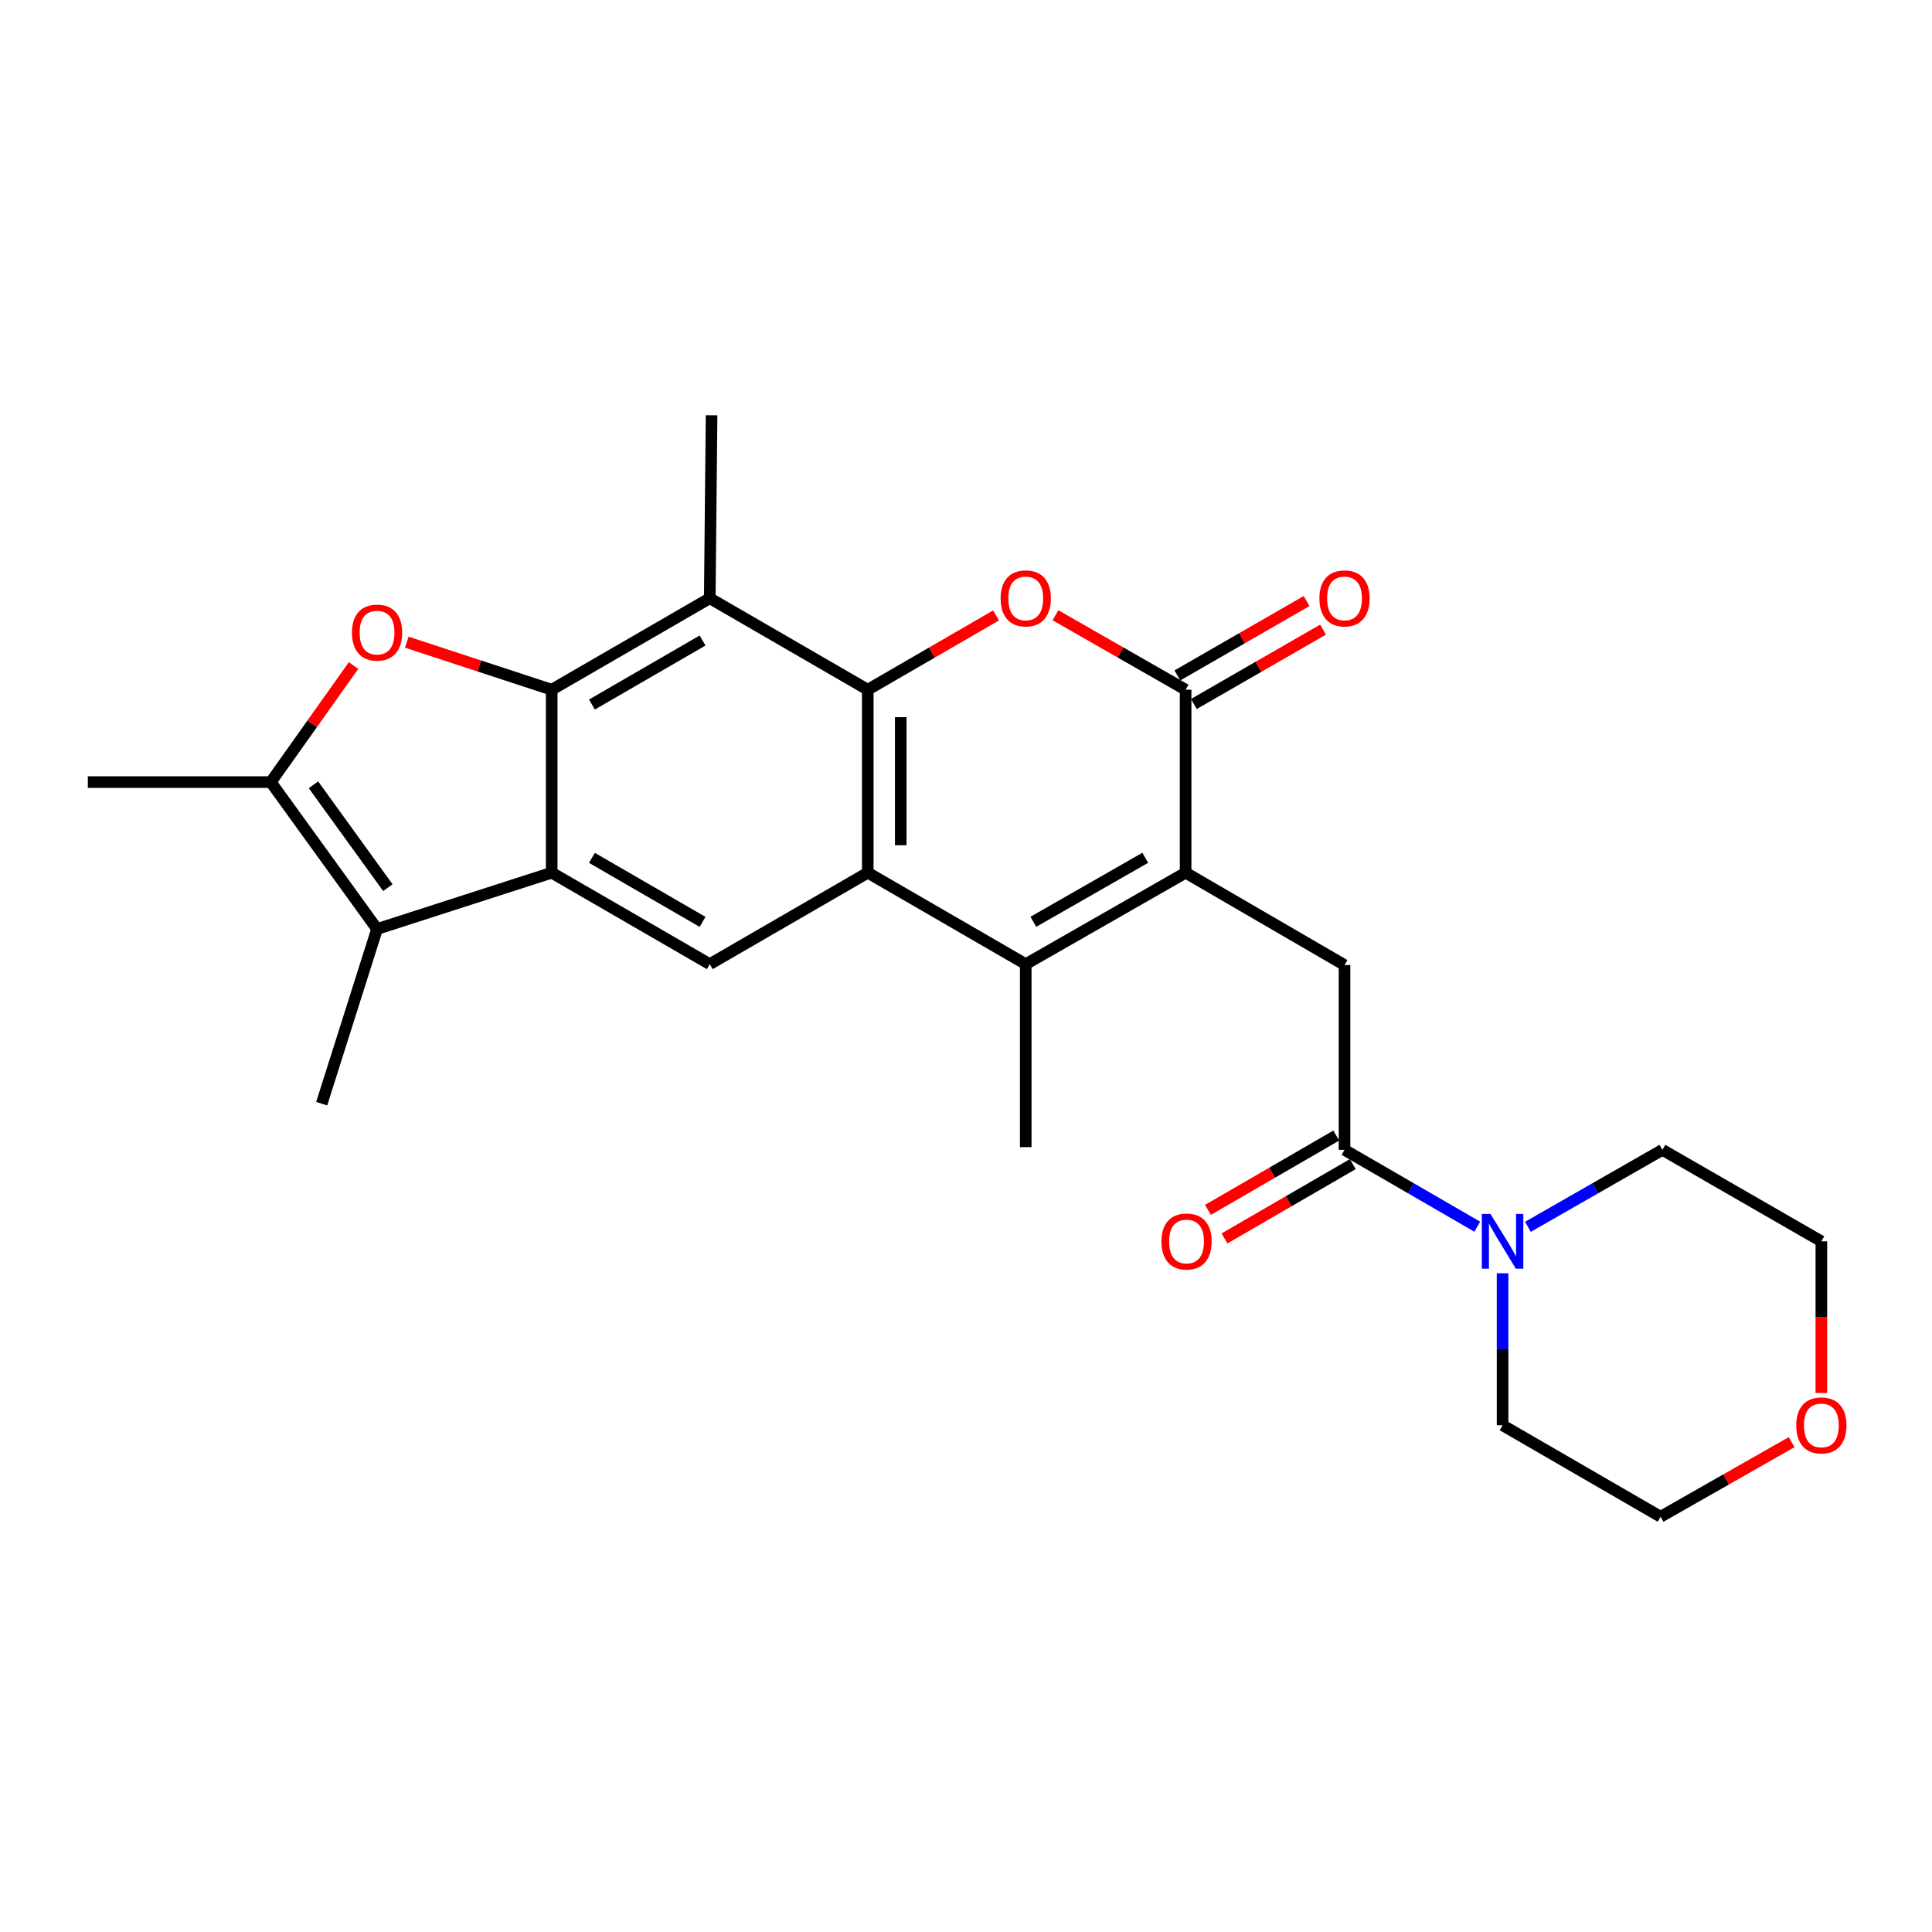 <?xml version='1.0' encoding='iso-8859-1'?>
<svg version='1.1' baseProfile='full'
              xmlns='http://www.w3.org/2000/svg'
                      xmlns:rdkit='http://www.rdkit.org/xml'
                      xmlns:xlink='http://www.w3.org/1999/xlink'
                  xml:space='preserve'
width='1000px' height='1000px' viewBox='0 0 1000 1000'>
<!-- END OF HEADER -->
<rect style='opacity:1.0;fill:#FFFFFF;stroke:none' width='1000' height='1000' x='0' y='0'> </rect>
<path class='bond-2' d='M 449.155,356.995 L 449.155,451.706' style='fill:none;fill-rule:evenodd;stroke:#000000;stroke-width:6px;stroke-linecap:butt;stroke-linejoin:miter;stroke-opacity:1' />
<path class='bond-2' d='M 466.227,371.202 L 466.227,437.499' style='fill:none;fill-rule:evenodd;stroke:#000000;stroke-width:6px;stroke-linecap:butt;stroke-linejoin:miter;stroke-opacity:1' />
<path class='bond-5' d='M 449.155,356.995 L 482.356,337.77' style='fill:none;fill-rule:evenodd;stroke:#000000;stroke-width:6px;stroke-linecap:butt;stroke-linejoin:miter;stroke-opacity:1' />
<path class='bond-5' d='M 482.356,337.77 L 515.557,318.545' style='fill:none;fill-rule:evenodd;stroke:#FF0000;stroke-width:6px;stroke-linecap:butt;stroke-linejoin:miter;stroke-opacity:1' />
<path class='bond-8' d='M 449.155,356.995 L 367.372,309.649' style='fill:none;fill-rule:evenodd;stroke:#000000;stroke-width:6px;stroke-linecap:butt;stroke-linejoin:miter;stroke-opacity:1' />
<path class='bond-0' d='M 285.56,356.995 L 367.372,309.649' style='fill:none;fill-rule:evenodd;stroke:#000000;stroke-width:6px;stroke-linecap:butt;stroke-linejoin:miter;stroke-opacity:1' />
<path class='bond-0' d='M 306.383,364.669 L 363.651,331.527' style='fill:none;fill-rule:evenodd;stroke:#000000;stroke-width:6px;stroke-linecap:butt;stroke-linejoin:miter;stroke-opacity:1' />
<path class='bond-3' d='M 285.56,356.995 L 285.56,451.706' style='fill:none;fill-rule:evenodd;stroke:#000000;stroke-width:6px;stroke-linecap:butt;stroke-linejoin:miter;stroke-opacity:1' />
<path class='bond-7' d='M 285.56,356.995 L 248.051,344.693' style='fill:none;fill-rule:evenodd;stroke:#000000;stroke-width:6px;stroke-linecap:butt;stroke-linejoin:miter;stroke-opacity:1' />
<path class='bond-7' d='M 248.051,344.693 L 210.543,332.391' style='fill:none;fill-rule:evenodd;stroke:#FF0000;stroke-width:6px;stroke-linecap:butt;stroke-linejoin:miter;stroke-opacity:1' />
<path class='bond-1' d='M 613.67,451.706 L 613.67,356.995' style='fill:none;fill-rule:evenodd;stroke:#000000;stroke-width:6px;stroke-linecap:butt;stroke-linejoin:miter;stroke-opacity:1' />
<path class='bond-13' d='M 613.67,451.706 L 695.918,499.507' style='fill:none;fill-rule:evenodd;stroke:#000000;stroke-width:6px;stroke-linecap:butt;stroke-linejoin:miter;stroke-opacity:1' />
<path class='bond-27' d='M 613.67,451.706 L 530.92,499.042' style='fill:none;fill-rule:evenodd;stroke:#000000;stroke-width:6px;stroke-linecap:butt;stroke-linejoin:miter;stroke-opacity:1' />
<path class='bond-27' d='M 592.781,443.988 L 534.855,477.123' style='fill:none;fill-rule:evenodd;stroke:#000000;stroke-width:6px;stroke-linecap:butt;stroke-linejoin:miter;stroke-opacity:1' />
<path class='bond-4' d='M 449.155,451.706 L 530.92,499.042' style='fill:none;fill-rule:evenodd;stroke:#000000;stroke-width:6px;stroke-linecap:butt;stroke-linejoin:miter;stroke-opacity:1' />
<path class='bond-11' d='M 449.155,451.706 L 367.372,499.042' style='fill:none;fill-rule:evenodd;stroke:#000000;stroke-width:6px;stroke-linecap:butt;stroke-linejoin:miter;stroke-opacity:1' />
<path class='bond-9' d='M 285.56,451.706 L 195.165,480.861' style='fill:none;fill-rule:evenodd;stroke:#000000;stroke-width:6px;stroke-linecap:butt;stroke-linejoin:miter;stroke-opacity:1' />
<path class='bond-26' d='M 285.56,451.706 L 367.372,499.042' style='fill:none;fill-rule:evenodd;stroke:#000000;stroke-width:6px;stroke-linecap:butt;stroke-linejoin:miter;stroke-opacity:1' />
<path class='bond-26' d='M 306.381,444.03 L 363.65,477.165' style='fill:none;fill-rule:evenodd;stroke:#000000;stroke-width:6px;stroke-linecap:butt;stroke-linejoin:miter;stroke-opacity:1' />
<path class='bond-18' d='M 530.92,499.042 L 530.92,593.753' style='fill:none;fill-rule:evenodd;stroke:#000000;stroke-width:6px;stroke-linecap:butt;stroke-linejoin:miter;stroke-opacity:1' />
<path class='bond-6' d='M 546.303,318.451 L 579.987,337.723' style='fill:none;fill-rule:evenodd;stroke:#FF0000;stroke-width:6px;stroke-linecap:butt;stroke-linejoin:miter;stroke-opacity:1' />
<path class='bond-6' d='M 579.987,337.723 L 613.67,356.995' style='fill:none;fill-rule:evenodd;stroke:#000000;stroke-width:6px;stroke-linecap:butt;stroke-linejoin:miter;stroke-opacity:1' />
<path class='bond-15' d='M 617.929,364.393 L 651.367,345.145' style='fill:none;fill-rule:evenodd;stroke:#000000;stroke-width:6px;stroke-linecap:butt;stroke-linejoin:miter;stroke-opacity:1' />
<path class='bond-15' d='M 651.367,345.145 L 684.804,325.896' style='fill:none;fill-rule:evenodd;stroke:#FF0000;stroke-width:6px;stroke-linecap:butt;stroke-linejoin:miter;stroke-opacity:1' />
<path class='bond-15' d='M 609.412,349.597 L 642.85,330.349' style='fill:none;fill-rule:evenodd;stroke:#000000;stroke-width:6px;stroke-linecap:butt;stroke-linejoin:miter;stroke-opacity:1' />
<path class='bond-15' d='M 642.85,330.349 L 676.287,311.101' style='fill:none;fill-rule:evenodd;stroke:#FF0000;stroke-width:6px;stroke-linecap:butt;stroke-linejoin:miter;stroke-opacity:1' />
<path class='bond-10' d='M 182.998,344.482 L 161.582,374.644' style='fill:none;fill-rule:evenodd;stroke:#FF0000;stroke-width:6px;stroke-linecap:butt;stroke-linejoin:miter;stroke-opacity:1' />
<path class='bond-10' d='M 161.582,374.644 L 140.165,404.806' style='fill:none;fill-rule:evenodd;stroke:#000000;stroke-width:6px;stroke-linecap:butt;stroke-linejoin:miter;stroke-opacity:1' />
<path class='bond-19' d='M 367.372,309.649 L 368.311,214.948' style='fill:none;fill-rule:evenodd;stroke:#000000;stroke-width:6px;stroke-linecap:butt;stroke-linejoin:miter;stroke-opacity:1' />
<path class='bond-20' d='M 195.165,480.861 L 166.503,571.265' style='fill:none;fill-rule:evenodd;stroke:#000000;stroke-width:6px;stroke-linecap:butt;stroke-linejoin:miter;stroke-opacity:1' />
<path class='bond-28' d='M 195.165,480.861 L 140.165,404.806' style='fill:none;fill-rule:evenodd;stroke:#000000;stroke-width:6px;stroke-linecap:butt;stroke-linejoin:miter;stroke-opacity:1' />
<path class='bond-28' d='M 200.748,459.449 L 162.249,406.21' style='fill:none;fill-rule:evenodd;stroke:#000000;stroke-width:6px;stroke-linecap:butt;stroke-linejoin:miter;stroke-opacity:1' />
<path class='bond-21' d='M 140.165,404.806 L 45.455,404.806' style='fill:none;fill-rule:evenodd;stroke:#000000;stroke-width:6px;stroke-linecap:butt;stroke-linejoin:miter;stroke-opacity:1' />
<path class='bond-12' d='M 695.918,595.156 L 695.918,499.507' style='fill:none;fill-rule:evenodd;stroke:#000000;stroke-width:6px;stroke-linecap:butt;stroke-linejoin:miter;stroke-opacity:1' />
<path class='bond-14' d='M 695.918,595.156 L 730.273,615.042' style='fill:none;fill-rule:evenodd;stroke:#000000;stroke-width:6px;stroke-linecap:butt;stroke-linejoin:miter;stroke-opacity:1' />
<path class='bond-14' d='M 730.273,615.042 L 764.627,634.927' style='fill:none;fill-rule:evenodd;stroke:#0000FF;stroke-width:6px;stroke-linecap:butt;stroke-linejoin:miter;stroke-opacity:1' />
<path class='bond-16' d='M 691.64,587.77 L 658.439,606.999' style='fill:none;fill-rule:evenodd;stroke:#000000;stroke-width:6px;stroke-linecap:butt;stroke-linejoin:miter;stroke-opacity:1' />
<path class='bond-16' d='M 658.439,606.999 L 625.238,626.228' style='fill:none;fill-rule:evenodd;stroke:#FF0000;stroke-width:6px;stroke-linecap:butt;stroke-linejoin:miter;stroke-opacity:1' />
<path class='bond-16' d='M 700.196,602.543 L 666.995,621.772' style='fill:none;fill-rule:evenodd;stroke:#000000;stroke-width:6px;stroke-linecap:butt;stroke-linejoin:miter;stroke-opacity:1' />
<path class='bond-16' d='M 666.995,621.772 L 633.794,641.001' style='fill:none;fill-rule:evenodd;stroke:#FF0000;stroke-width:6px;stroke-linecap:butt;stroke-linejoin:miter;stroke-opacity:1' />
<path class='bond-22' d='M 777.73,659.051 L 777.73,698.379' style='fill:none;fill-rule:evenodd;stroke:#0000FF;stroke-width:6px;stroke-linecap:butt;stroke-linejoin:miter;stroke-opacity:1' />
<path class='bond-22' d='M 777.73,698.379 L 777.73,737.706' style='fill:none;fill-rule:evenodd;stroke:#000000;stroke-width:6px;stroke-linecap:butt;stroke-linejoin:miter;stroke-opacity:1' />
<path class='bond-23' d='M 790.854,635.001 L 825.663,615.078' style='fill:none;fill-rule:evenodd;stroke:#0000FF;stroke-width:6px;stroke-linecap:butt;stroke-linejoin:miter;stroke-opacity:1' />
<path class='bond-23' d='M 825.663,615.078 L 860.472,595.156' style='fill:none;fill-rule:evenodd;stroke:#000000;stroke-width:6px;stroke-linecap:butt;stroke-linejoin:miter;stroke-opacity:1' />
<path class='bond-17' d='M 942.729,721.006 L 942.729,681.759' style='fill:none;fill-rule:evenodd;stroke:#FF0000;stroke-width:6px;stroke-linecap:butt;stroke-linejoin:miter;stroke-opacity:1' />
<path class='bond-17' d='M 942.729,681.759 L 942.729,642.512' style='fill:none;fill-rule:evenodd;stroke:#000000;stroke-width:6px;stroke-linecap:butt;stroke-linejoin:miter;stroke-opacity:1' />
<path class='bond-29' d='M 927.336,746.464 L 893.425,765.758' style='fill:none;fill-rule:evenodd;stroke:#FF0000;stroke-width:6px;stroke-linecap:butt;stroke-linejoin:miter;stroke-opacity:1' />
<path class='bond-29' d='M 893.425,765.758 L 859.514,785.052' style='fill:none;fill-rule:evenodd;stroke:#000000;stroke-width:6px;stroke-linecap:butt;stroke-linejoin:miter;stroke-opacity:1' />
<path class='bond-25' d='M 777.73,737.706 L 859.514,785.052' style='fill:none;fill-rule:evenodd;stroke:#000000;stroke-width:6px;stroke-linecap:butt;stroke-linejoin:miter;stroke-opacity:1' />
<path class='bond-24' d='M 860.472,595.156 L 942.729,642.512' style='fill:none;fill-rule:evenodd;stroke:#000000;stroke-width:6px;stroke-linecap:butt;stroke-linejoin:miter;stroke-opacity:1' />
<path  class='atom-6' d='M 517.92 309.729
Q 517.92 302.929, 521.28 299.129
Q 524.64 295.329, 530.92 295.329
Q 537.2 295.329, 540.56 299.129
Q 543.92 302.929, 543.92 309.729
Q 543.92 316.609, 540.52 320.529
Q 537.12 324.409, 530.92 324.409
Q 524.68 324.409, 521.28 320.529
Q 517.92 316.649, 517.92 309.729
M 530.92 321.209
Q 535.24 321.209, 537.56 318.329
Q 539.92 315.409, 539.92 309.729
Q 539.92 304.169, 537.56 301.369
Q 535.24 298.529, 530.92 298.529
Q 526.6 298.529, 524.24 301.329
Q 521.92 304.129, 521.92 309.729
Q 521.92 315.449, 524.24 318.329
Q 526.6 321.209, 530.92 321.209
' fill='#FF0000'/>
<path  class='atom-8' d='M 182.165 327.427
Q 182.165 320.627, 185.525 316.827
Q 188.885 313.027, 195.165 313.027
Q 201.445 313.027, 204.805 316.827
Q 208.165 320.627, 208.165 327.427
Q 208.165 334.307, 204.765 338.227
Q 201.365 342.107, 195.165 342.107
Q 188.925 342.107, 185.525 338.227
Q 182.165 334.347, 182.165 327.427
M 195.165 338.907
Q 199.485 338.907, 201.805 336.027
Q 204.165 333.107, 204.165 327.427
Q 204.165 321.867, 201.805 319.067
Q 199.485 316.227, 195.165 316.227
Q 190.845 316.227, 188.485 319.027
Q 186.165 321.827, 186.165 327.427
Q 186.165 333.147, 188.485 336.027
Q 190.845 338.907, 195.165 338.907
' fill='#FF0000'/>
<path  class='atom-15' d='M 771.47 628.352
L 780.75 643.352
Q 781.67 644.832, 783.15 647.512
Q 784.63 650.192, 784.71 650.352
L 784.71 628.352
L 788.47 628.352
L 788.47 656.672
L 784.59 656.672
L 774.63 640.272
Q 773.47 638.352, 772.23 636.152
Q 771.03 633.952, 770.67 633.272
L 770.67 656.672
L 766.99 656.672
L 766.99 628.352
L 771.47 628.352
' fill='#0000FF'/>
<path  class='atom-16' d='M 682.918 309.729
Q 682.918 302.929, 686.278 299.129
Q 689.638 295.329, 695.918 295.329
Q 702.198 295.329, 705.558 299.129
Q 708.918 302.929, 708.918 309.729
Q 708.918 316.609, 705.518 320.529
Q 702.118 324.409, 695.918 324.409
Q 689.678 324.409, 686.278 320.529
Q 682.918 316.649, 682.918 309.729
M 695.918 321.209
Q 700.238 321.209, 702.558 318.329
Q 704.918 315.409, 704.918 309.729
Q 704.918 304.169, 702.558 301.369
Q 700.238 298.529, 695.918 298.529
Q 691.598 298.529, 689.238 301.329
Q 686.918 304.129, 686.918 309.729
Q 686.918 315.449, 689.238 318.329
Q 691.598 321.209, 695.918 321.209
' fill='#FF0000'/>
<path  class='atom-17' d='M 601.154 642.592
Q 601.154 635.792, 604.514 631.992
Q 607.874 628.192, 614.154 628.192
Q 620.434 628.192, 623.794 631.992
Q 627.154 635.792, 627.154 642.592
Q 627.154 649.472, 623.754 653.392
Q 620.354 657.272, 614.154 657.272
Q 607.914 657.272, 604.514 653.392
Q 601.154 649.512, 601.154 642.592
M 614.154 654.072
Q 618.474 654.072, 620.794 651.192
Q 623.154 648.272, 623.154 642.592
Q 623.154 637.032, 620.794 634.232
Q 618.474 631.392, 614.154 631.392
Q 609.834 631.392, 607.474 634.192
Q 605.154 636.992, 605.154 642.592
Q 605.154 648.312, 607.474 651.192
Q 609.834 654.072, 614.154 654.072
' fill='#FF0000'/>
<path  class='atom-18' d='M 929.729 737.786
Q 929.729 730.986, 933.089 727.186
Q 936.449 723.386, 942.729 723.386
Q 949.009 723.386, 952.369 727.186
Q 955.729 730.986, 955.729 737.786
Q 955.729 744.666, 952.329 748.586
Q 948.929 752.466, 942.729 752.466
Q 936.489 752.466, 933.089 748.586
Q 929.729 744.706, 929.729 737.786
M 942.729 749.266
Q 947.049 749.266, 949.369 746.386
Q 951.729 743.466, 951.729 737.786
Q 951.729 732.226, 949.369 729.426
Q 947.049 726.586, 942.729 726.586
Q 938.409 726.586, 936.049 729.386
Q 933.729 732.186, 933.729 737.786
Q 933.729 743.506, 936.049 746.386
Q 938.409 749.266, 942.729 749.266
' fill='#FF0000'/>
</svg>
